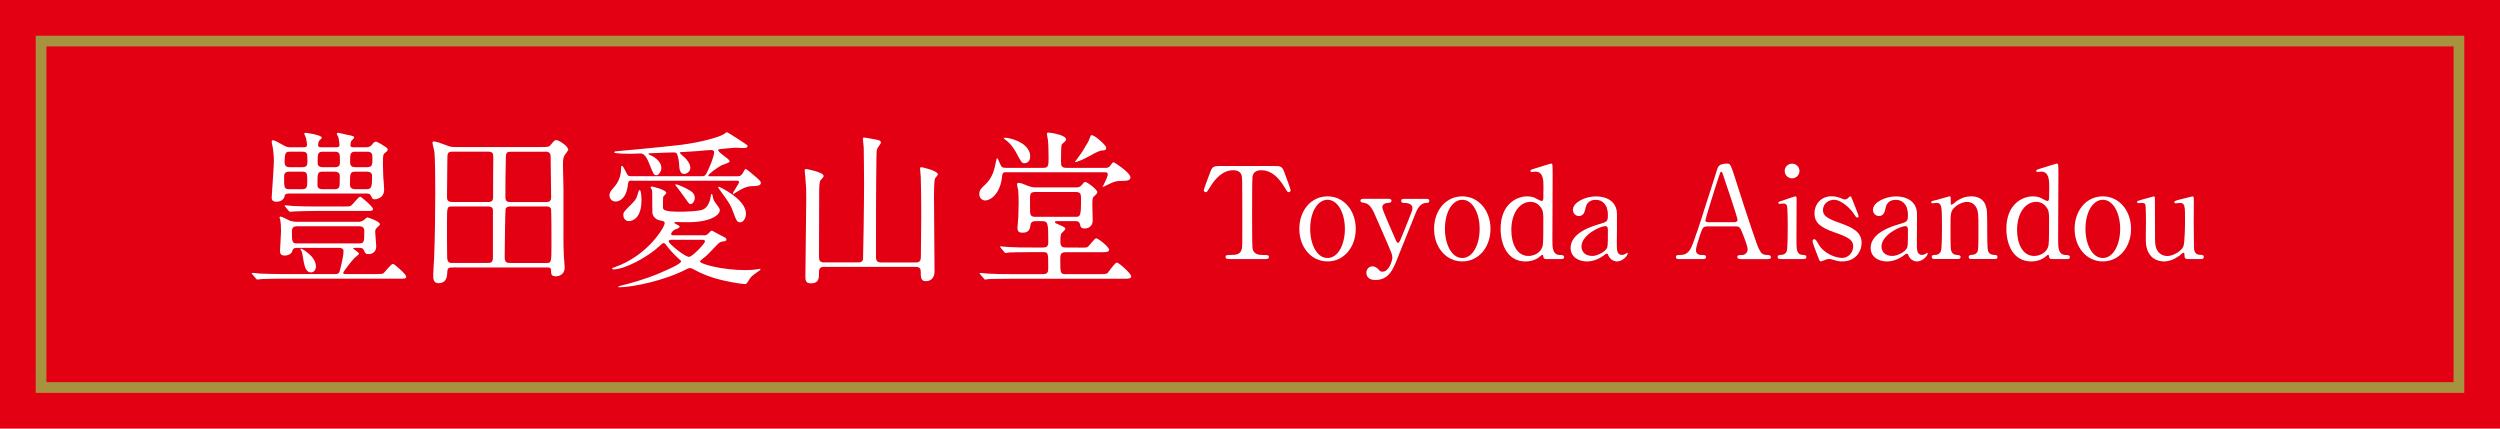 <?xml version="1.0" encoding="UTF-8"?>
<svg id="Layer_2" data-name="Layer 2" xmlns="http://www.w3.org/2000/svg" width="700" height="120" viewBox="0 0 700 120">
  <defs>
    <style>
      .cls-1 {
        fill: #e30012;
      }

      .cls-2 {
        fill: #a7923f;
      }

      .cls-3 {
        fill: #fff;
      }
    </style>
  </defs>
  <g id="_切り替え1" data-name="切り替え1">
    <g>
      <rect class="cls-1" width="700" height="120"/>
      <path class="cls-2" d="M687,13v94H13V13h674M690,10H10v100h680V10h0Z"/>
      <g>
        <g>
          <path class="cls-3" d="M126.5,74.91c-.57,0-1.19,0-1.24,1.05-.05,1.24-.1,3.33-2.48,3.33-1.38,0-1.48-1.14-1.48-2.29,0-.67.19-3.76.24-4.48.24-5.53.33-13.05.33-19.01,0-2.52,0-9.43-.29-11.29-.05-.33-.48-1.86-.48-2.24,0-.14.05-.38.29-.38.71,0,2.05.48,3.76,1.14.81.33,1.24.43,2.38.43h23.77c2.14,0,2.38,0,2.91-.62.81-1,1.05-1.33,1.52-1.33.76,0,3.38,1.71,3.38,2.71,0,.24-.86,1.24-1,1.48-.33.52-.48,1.19-.48,2.76,0,.19.14,5.72.14,6.81v9.48c0,1.19-.05,6.34.1,9.05,0,.48.24,2.81.24,3.33,0,2.48-2.24,2.53-2.48,2.53-1.33,0-1.33-.71-1.33-1.62,0-.86-.57-.86-1.1-.86h-26.72ZM136.69,56.57c1.43,0,1.38-.81,1.38-1.91-.05-1.52.05-8.91.05-10.58,0-1.05-.1-1.62-1.48-1.62h-9.81c-1.57,0-1.57.52-1.57,2.19,0,1.52-.1,8.81-.1,10.48,0,.71.1,1.43,1.43,1.43h10.1ZM126.59,57.81c-1.43,0-1.43.14-1.43,4.57,0,1.62,0,9.48.05,9.91.14,1.33.76,1.33,1.33,1.33h9.96c.81,0,1.52,0,1.52-1.48v-13.43c-.1-.86-1-.9-1.33-.9h-10.1ZM142.88,57.81c-.33,0-1.14,0-1.33.81-.1.29-.24,12.62-.24,13.34,0,1.62.62,1.67,1.67,1.67h10.05c1.33,0,1.38-.14,1.38-5.34,0-1.19,0-9.48-.14-9.86-.24-.52-.76-.62-1.19-.62h-10.19ZM153.03,56.57c1.24,0,1.29-.76,1.29-1.52,0-1.19-.14-10.77-.14-11,0-.76-.05-1.57-1.43-1.57h-9.67c-1.1,0-1.38.33-1.43,1.24-.1,2.53-.14,8.72-.14,11.48,0,1.1.48,1.38,1.38,1.38h10.15Z"/>
          <path class="cls-3" d="M177.19,50.57c-1.1,0-1.24,0-1.38,1.19-.52,4.57-3.1,4.67-3.43,4.67-1.24,0-1.72-1.05-1.72-1.71,0-.76.29-1.19,1.24-2.29,1.29-1.38,2-3.24,2-5.29,0-.43,0-.71.24-.71.29,0,.91,1.24,1.1,1.67.52,1.05.62,1.24,1.43,1.24h19.96c.91,0,1.05-.33,2.33-3.29.57-1.38,1-2.95,1-3.33,0-.67-.48-.71-.95-.71-.57,0-3.1.24-3.62.29-1.86.09-3.81.29-4.62.29-.1,0-.38,0-.38.19,0,.29,1.14,1.14,1.33,1.33.71.67,1.57,1.76,1.57,2.91s-1.24,1.71-1.67,1.71c-1.33,0-1.43-1.62-1.48-3-.05-.81-.38-2.24-.57-2.62-.19-.43-.62-.43-1.05-.43-.05,0-5.29.14-6.67.24-.24,0-.24.1-.24.19,0,.14.19.19.38.29.71.29,3.19,1.48,3.19,3.67,0,1.05-.86,2-1.33,2-.76,0-.86-.29-1.91-2.86-.57-1.48-1.29-3.24-2.57-3.24-.43,0-2.43.09-2.86.09-.38,0-4.53,0-4.53-.38,0-.14.14-.33.57-.33.14,0,12.72-1.14,17.86-1.76,5.48-.67,10.72-2.1,12.24-3,.14-.1.71-.57.86-.57.33,0,5,3.1,5.53,3.48.19.14.29.29.29.43,0,.52-.91.52-1.33.52-.33,0-1.71-.1-2-.1-.33,0-4.48.38-4.62.43-.19.05-.29.14-.29.29,0,.29.95,1.05,1.38,1.38,1.62,1.24,1.81,1.38,1.81,1.76s-1.91.9-2.19,1.05c-1.05.52-3.76,2.48-3.76,2.91,0,.19.19.19.33.19h7.62c.81,0,1.19-.05,1.71-.91.57-1,.62-1.14.76-1.14.33,0,2.24,1.67,2.67,2.05,1.48,1.29,1.62,1.43,1.62,1.91,0,.81-1.52.86-2.67.86-1.72,0-4.05,1.62-4.48,1.86-.1.05-.48.33-.57.33s-.1-.1-.1-.19c0-.33,1.71-2.72,1.71-3.1,0-.43-.38-.43-.67-.43h-29.11ZM197.06,65.91c.33,0,.81,0,1.38-.62.48-.52.62-.71.91-.71.1,0,1.67.9,1.86,1,.29.14,1.62.86,1.91,1,.05.05.29.33.29.48,0,.48-.62.52-.76.52-.86.09-1.19.29-1.67.76-2.95,3.1-3.14,3.29-4.1,4-.76.62-.86.67-.86.91,0,.67,6.24,2.38,12.72,2.38,2.05,0,3.38-.24,3.67-.29.05,0,.33-.09.38-.09s.14,0,.14.14-.1.24-.24.33c-2.1,1.52-2.33,1.62-2.91,2.57-.71,1.14-.76,1.24-1.24,1.24-.52,0-3.33-.38-5.76-.95-3.86-.86-6.48-2-8.53-3.14-.57-.33-.76-.38-1-.38-.33,0-.62.1-1.05.33-6.24,3.24-15.24,5.05-18.86,5.05-.05,0-.24,0-.24-.14s.81-.33.81-.33c2.72-.62,7.43-2.1,9.96-3.14.57-.24,6.81-2.81,6.81-3.57,0-.29-.1-.33-.95-1.1-1.14-1-2.43-2.57-2.67-2.86-.86-1.14-.95-1.24-1.29-1.24-.24,0-.86.57-1.19.9-2.95,2.81-9.53,6.48-12.86,6.48-.1,0-.29,0-.29-.24,0-.05,0-.14.1-.19.14-.05.71-.19.81-.29,9-3.19,13.77-11.1,13.77-12.24,0-.52-.52-.62-1.05-.71-1.1-.14-2.1-.81-2.38-2-.05-.14-.05-4.05-.05-4.53,0-1.48,0-1.62-.1-2.1-.05-.1-.38-.52-.38-.62,0-.29.29-.29.43-.29s4,.91,4,1.81c0,.19-.86.91-.9,1.1-.05.05-.05,2.62-.05,2.81,0,.71,0,1.33,4.76,1.33,1.33,0,5.53-.1,6.57-.67,1.24-.62,1.86-2.24,2.05-3.67.1-.62.14-.62.24-.62.05,0,.24,0,.24.33.05.43.29,1.38.57,1.76,1.29,1.76,1.48,2,1.48,2.43,0,1.48-2.81,3.38-8.91,3.38-.52,0-3-.05-3.57-.05-.14,0-.24.1-.24.19,0,.29,1.48.76,1.48,1.05,0,.43-.81.71-1.05.76-.91.29-1.33,1.1-1.33,1.33,0,.38.38.38.71.38h8.43ZM179.62,56c0,5.91-3.29,5.91-3.57,5.91-1.1,0-1.52-1-1.52-1.67,0-.81.19-1,2.29-3.1.67-.67,1.29-1.33,1.52-2.1.19-.57.48-1.62.62-1.76.57-.57.67,2.33.67,2.72ZM187.91,67.15c-.19,0-.67,0-.67.48,0,.57,4.48,4.29,5.67,4.29,1,0,4.48-3.81,4.48-4.29s-.33-.48-.86-.48h-8.62ZM189.29,51.62c.38,0,2.52.86,3.86,1.71.95.57,1.38,1.19,1.38,2.1,0,1-.67,1.71-1.14,1.71-.38,0-.48-.14-1.19-1.14-.95-1.29-2.24-3.14-2.86-3.86-.1-.1-.24-.24-.24-.33-.05-.14.1-.19.19-.19ZM201.3,52.29c.1,0,7.57,3.43,7.57,7.53,0,1.52-.91,2.43-1.62,2.43-.86,0-1.1-.57-1.81-2.48-.91-2.53-1.24-2.95-4-6.72-.24-.33-.33-.48-.33-.67,0-.1.1-.1.19-.1Z"/>
          <path class="cls-3" d="M230.7,74.72c-1.38,0-1.38.91-1.38,1.71,0,1.38,0,2.91-2.24,2.91-1.24,0-1.57-.52-1.57-1.91,0-3.43.24-18.67.24-21.82,0-2.72,0-3.1-.29-6.34-.05-.24-.14-1.29-.14-1.52,0-.33.05-.43.43-.43.14,0,4.86.91,4.86,1.91,0,.33-.14.48-.86,1.24-.38.33-.38,2.72-.38,3.62,0,2.81-.05,15.2-.05,17.72,0,.95.14,1.67,1.38,1.67h9.62c.38,0,1.19,0,1.33-.95.05-.29.29-15.01.29-21.2,0-4.24-.1-9.62-.1-10.05,0-.38-.24-2.05-.24-2.38,0-.29.1-.38.43-.38s2.48.43,3,.52c1,.19,1.62.29,1.62.91,0,.29-.91,1.38-1,1.62-.19.52-.24,1-.24,2.05-.14,8.81-.14,20.15-.14,28.2,0,1.24.38,1.67,1.43,1.67h9.72c1.33,0,1.43-.76,1.43-1.91,0-1.86.1-10.19.1-11.86,0-4.1-.1-9.58-.14-10.15,0-.33-.19-2-.19-2.33,0-.29.1-.43.38-.43.24,0,4.62,1,4.62,2.05,0,.19-.76.95-.81,1.1-.29.67-.29,4.14-.29,5.24,0,2.14.1,11.67.1,13.62,0,1.14.05,6.24.05,7.24,0,1.52-.86,2.67-2.43,2.67-1.38,0-1.43-1.05-1.43-2.53,0-.76-.1-1.48-1.38-1.48h-25.72Z"/>
          <path class="cls-3" d="M309.55,47c.62,0,1-.09,1.48-.81.33-.52.57-.76.81-.76.19,0,4.67,2.95,4.67,4.19,0,.67-.48.95-1.43,1-2,.05-2.29.05-3.19.33-.52.14-3.19,1.52-3.19,1.43.1-.14,1.48-2.91,1.48-3.48,0-.67-.48-.67-.91-.67h-27.39c-.81,0-1.19,0-1.29,1.1-.48,5.05-3.33,6.81-4.72,6.81-.71,0-1.67-.57-1.67-1.76s.62-1.71,1.48-2.52c1.29-1.19,2.24-2.57,2.86-5.05.1-.38.48-2.52.62-2.52.19,0,.24.19.95,1.76.33.76.48.95,1.67.95h10.34c1.48,0,1.48-.71,1.48-2.91,0-1.05-.05-4.05-.19-4.96-.05-.24-.29-1.43-.29-1.67,0-.14.05-.33.48-.33.57,0,4.91.67,4.91,1.91,0,.29-.24.52-.43.67-.05.05-.71.62-.76.71-.24.38-.24,3.1-.24,4.72,0,1.1,0,1.86,1.48,1.86h11ZM302.12,69.34c1.33,0,1.95,0,2.33-.14.48-.24,2-2.48,2.48-2.48.57,0,3.62,2.43,3.62,3.19,0,.71-.86.71-2.57.71h-9.58c-1.43,0-1.52.71-1.52,1.95,0,3.81,0,4.19,1.43,4.19h9.1c2.05,0,2.43-.05,2.72-.33.43-.48,2.05-2.91,2.62-2.91.52,0,4,3.1,4,3.86,0,.67-.81.67-2.48.67h-31.39c-4.19,0-5.57.09-6,.09-.19.05-.9.14-1.05.14s-.24-.14-.38-.33l-.95-1.1c-.19-.19-.19-.24-.19-.29,0-.09.05-.14.14-.14.33,0,1.81.19,2.14.19,2.33.14,4.29.14,6.53.14h8.96c1.43,0,1.43-.76,1.43-1.91,0-4,0-4.24-1.38-4.24h-3.52c-4.19,0-5.57.09-6.05.09-.14.05-.86.14-1,.14s-.24-.14-.43-.33l-.9-1.1c-.19-.19-.19-.24-.19-.29,0-.1.05-.14.14-.14.33,0,1.81.19,2.1.19,2.33.14,4.29.14,6.53.14h3.33c1.38,0,1.38-.86,1.38-1.76,0-5.24-.1-5.62-1.86-5.62h-1.67c-1.33,0-1.43.76-1.48,1.29-.1.62-.24,1.95-2.14,1.95-.9,0-1.48-.24-1.48-1.29,0-.52.24-2.76.24-3.19.05-1.57.1-3.14.1-3.91,0-1-.05-2.62-.14-3.57-.05-.24-.33-1.33-.33-1.57,0-.33.24-.43.43-.43.67,0,1.67.43,2.43.76,1.24.52,2.05.52,2.48.52h11.15c.48,0,1.14,0,1.76-.81.48-.62.57-.71.9-.71.57,0,3.33,2.14,3.33,2.81,0,.38-.14.52-1,1.29-.38.38-.38,1.1-.38,2.48,0,.62.1,3.53.1,4.14,0,2.29-2.05,2.29-2.24,2.29-1.05,0-1.19-.48-1.33-1.19-.19-.86-.81-.86-1.33-.86h-5.24c-.14,0-.43,0-.43.24,0,.29.1.33,1.38.86,1.43.57,1.52.86,1.52,1.1,0,.29-1.05,1.09-1.14,1.33-.1.24-.24.57-.24,2.1,0,1.14.19,1.76,1.52,1.76h3.72ZM288.44,43.85c0,1.57-1.14,1.86-1.57,1.86-.76,0-.91-.29-2.33-2.95-.14-.29-1.29-2.38-2.95-3.57-.14-.09-.57-.43-.57-.48,0-.09.33-.14.38-.14.76,0,2.1.29,3.62.95,1.1.52,3.43,1.81,3.43,4.33ZM289.92,53.76c-1.24,0-1.52.38-1.52,1.71,0,4.19,0,4.29.19,4.67.24.57.91.57,1.33.57h11.15c1.38,0,1.62-.05,1.62-4.76,0-1.62-.05-2.19-1.52-2.19h-11.24ZM309.74,41.47c0,.62-.62.67-1.29.67q-.76.05-3.52,1.62c-1.62.91-3.38,1.62-3.81,1.62-.05,0-.14,0-.14-.05s1.86-2.48,2.14-3c1.52-2.53,1.72-2.76,2-3.67.24-.67.29-.81.57-.81.57,0,1.62.91,2.1,1.29.9.81,1.95,1.71,1.95,2.33Z"/>
          <path class="cls-3" d="M356.59,46.48c1.93,0,2.36,0,2.97,1.61.29.79,1.82,4.82,1.82,5.18,0,.39-.36.54-.57.54-.29,0-.39-.14-1.21-1.5-1.89-3.11-4-4.65-6.43-4.65-1.39,0-2.25.57-2.47,1.79-.11.64-.11,8.72-.11,10.22,0,1,0,9.26.11,9.86.32,1.82,2,1.86,2.97,1.86,1.32,0,1.61,0,1.61.57s-.5.57-1.07.57h-10.01c-.5,0-1.04,0-1.04-.57s.57-.57.79-.57c2.11,0,3.43,0,3.79-1.86.11-.57.11-.61.11-10.11,0-8.83,0-9.79-.25-10.47-.36-.96-1.32-1.29-2.29-1.29-2.86,0-4.97,2.25-6.43,4.61-.86,1.39-.93,1.54-1.25,1.54-.25,0-.57-.21-.57-.54,0-.29,1.61-4.57,1.89-5.29.57-1.5,1.14-1.5,2.93-1.5h14.72Z"/>
          <path class="cls-3" d="M371.71,54.98c4.57,0,7.9,3.97,7.9,9.11s-3.32,9.11-7.9,9.11-7.9-4-7.9-9.11,3.25-9.11,7.9-9.11ZM371.71,72.24c3,0,4.86-3.86,4.86-8.15s-1.89-8.15-4.86-8.15c-2.72,0-4.86,3.32-4.86,8.15,0,4.22,1.82,8.15,4.86,8.15Z"/>
          <path class="cls-3" d="M388.86,55.66c.68,0,.75.36.75.54,0,.54-.61.61-.96.61-1.43.07-1.61.89-1.61,1.25,0,.79,3.22,7.79,3.82,9.26.18.46.43.68.61.68.21,0,.43-.43.57-.68.32-.64,2.32-5.72,2.93-7.25.46-1.14.5-1.29.5-1.79,0-1.46-1.82-1.46-2.5-1.46-.36,0-.64-.21-.64-.57,0-.57.46-.57.86-.57h6.22c.25,0,.79,0,.79.57s-.5.57-.89.57c-1.72,0-2.61,2.07-2.86,2.68-.25.57-4.5,11.26-4.65,11.54-1.68,4.4-2.82,7.36-6.75,7.36-2.29,0-2.47-1.57-2.47-2,0-1.04.75-1.82,1.64-1.82.96,0,1.46.54,1.89,1,.32.36.57.5,1,.5,1.82,0,2.75-3.07,2.75-3.97,0-.36-.11-.79-.21-1.14-.36-1.04-4.61-10.76-5.04-11.65-.39-.86-1.22-2.22-2.32-2.43-1.14-.25-1.36-.25-1.36-.68,0-.54.57-.54.86-.54h7.08Z"/>
          <path class="cls-3" d="M409.44,54.98c4.57,0,7.9,3.97,7.9,9.11s-3.32,9.11-7.9,9.11-7.9-4-7.9-9.11,3.25-9.11,7.9-9.11ZM409.44,72.24c3,0,4.86-3.86,4.86-8.15s-1.89-8.15-4.86-8.15c-2.72,0-4.86,3.32-4.86,8.15,0,4.22,1.82,8.15,4.86,8.15Z"/>
          <path class="cls-3" d="M432.85,72.53c-.32,0-.64-.11-.68-.5-.07-.46-.11-.68-.32-.68s-1,.79-1.21.89c-1.36.86-2.72.97-3.47.97-5.15,0-7-4.83-7-9.15,0-6.83,4.43-9.08,7.43-9.08.39,0,1.04.04,1.89.29.32.11,1.79,1,2.18,1,.43,0,.46-.54.46-.86,0-.43.04-2.68.04-3.18,0-1.57,0-4.18-2.25-4.18-.18,0-.96.11-1.04.11-.14,0-.36-.11-.36-.29,0-.32.18-.36,1.64-.82.46-.14,3.97-1.25,4.18-1.25.07,0,.18,0,.29.18.11.14.11,2.39.11,2.79,0,2.64-.07,15.58-.07,18.51,0,1.89,0,4.04,2.04,4.11.61,0,1.25.04,1.25.64,0,.11-.11.5-.57.5h-4.54ZM431.99,68.56c.14-.79.14-4.54.14-6.79,0-2,0-2.82-.82-3.86-.57-.75-1.47-1.39-2.82-1.39-2.79,0-5.32,2.89-5.32,7.9,0,3.72,1.5,7.25,4.79,7.25,1.22,0,3.61-.64,4.04-3.11Z"/>
          <path class="cls-3" d="M452.75,59.84c.04,1.22-.04,7.04-.04,8.36,0,1.68,0,3.18,1.43,3.18.36,0,.93-.21,1.14-.39.04-.04.25-.21.29-.21.07,0,.18.04.18.21,0,.64-1.46,2.22-3,2.22-1.14,0-2.07-.86-2.36-1.61-.07-.25-.18-.57-.5-.57-.21,0-.54.25-.86.5-1.39,1.07-3.14,1.68-4.72,1.68-2.14,0-4.54-1.14-4.54-3.79,0-4.25,6-6.08,8.08-6.68,2.14-.64,2.36-.71,2.36-2.57,0-3.07-1.72-4.22-3.36-4.22-2.36,0-2.75,1.68-2.86,2.18-.25,1.07-.5,2.36-1.89,2.36-.93,0-1.68-.75-1.68-1.75,0-2.11,3.47-3.75,6.47-3.75,2.82,0,5.79,1.29,5.86,4.86ZM449.96,69.42c.18-.43.25-.57.25-4.79,0-.71,0-1.32-.75-1.32-1.29,0-6.65,2.39-6.65,5.75,0,.96.61,2.61,3.07,2.61,1.21,0,3.57-1.07,4.07-2.25Z"/>
          <path class="cls-3" d="M487.31,72.53c-.39,0-.86-.11-.86-.57,0-.57.57-.57,1.43-.57.68,0,1.46-.64,1.46-1.57,0-.79-.93-3.25-1.32-4.18-.79-2-.89-2.25-2.07-2.25h-7.75c-1.32,0-1.46.36-2.04,1.97-.32.96-1.29,3.82-1.29,4.65,0,1.39,1.14,1.39,2,1.39.43,0,.82.07.82.57,0,.57-.54.57-.82.57h-6.86c-.29,0-.75-.04-.75-.54,0-.61.39-.61,1.21-.61.96,0,1.82-.21,2.72-1.43.82-1.11,3.47-9.5,4.25-12.04.46-1.43,2.75-8.43,3.22-10.04.36-1.25.57-2.07,3.11-2.07.43,0,.64.25.79.57.32.54.93,2.39,1.18,3.22,2.5,7.75,2.72,8.61,4.97,15.22,2.04,6.08,2.29,6.58,4.32,6.58.46,0,.82.21.82.61,0,.54-.57.54-.82.54h-7.72ZM485.63,62.2c.39,0,.89-.18.89-.57,0-.75-3.4-10.68-4.04-12.61-.21-.61-.29-.93-.54-.93-.21,0-.25.11-.64,1.29-1,2.9-3.79,11.97-3.79,12.29,0,.54.54.54,1,.54h7.11Z"/>
          <path class="cls-3" d="M498.56,72.53c-.32,0-.82,0-.82-.57,0-.54.43-.57,1.11-.61.46,0,1.11-.21,1.43-1,.29-.61.29-5.83.29-7.11,0-1-.04-5.15-.21-5.65-.18-.43-.57-.61-1-.61-.18,0-1.07.11-1.11.11-.14,0-.32-.07-.32-.32s.18-.32,1.79-.82c.46-.14,2.68-.96,2.97-.96.36,0,.36.32.36.68,0,1.61-.04,9.65-.04,11.47,0,2.61,0,4.11,1.64,4.22.71.04,1.14.07,1.14.61,0,.57-.61.57-.86.57h-6.36ZM499.71,47.87c0-1.14.93-2.07,2.07-2.04,1.14,0,2.07.89,2.07,2.04s-.93,2.07-2.07,2.07-2.07-.93-2.07-2.07Z"/>
          <path class="cls-3" d="M515.86,55.66c.29.11.43.18.68.18.46,0,.79-.21,1.04-.5.25-.25.36-.36.5-.36.21,0,.29.18.39.46.32.82,1.93,4.72,1.93,5.11,0,.18-.07.36-.32.36-.36,0-.43-.14-1.29-1.43-.43-.68-3-3.54-5.29-3.54-1.32,0-3.07.93-3.07,2.89,0,1.46.96,2.29,4.57,3.54,4.15,1.46,6.25,2.79,6.25,5.65,0,2.39-1.68,5.18-5.47,5.18-.96,0-1.36-.11-2.89-.57-.21-.07-.46-.11-.68-.11-.5,0-.86.14-1.07.21-.68.29-1.11.46-1.29.46-.32,0-.43-.29-.61-.75-.32-.82-1.72-4.4-1.72-4.86,0-.21.07-.61.43-.61.43,0,.68.43,1.25,1.43,1.57,2.72,4.93,3.82,6.58,3.82,1.75,0,3.11-1.5,3.11-3.25,0-1.64-1.04-2.47-5.18-3.89-3.75-1.32-5.65-2.57-5.65-5.33s2-4.79,4.72-4.79c1.21,0,1.72.18,3.07.68Z"/>
          <path class="cls-3" d="M536.76,59.84c.04,1.22-.04,7.04-.04,8.36,0,1.68,0,3.18,1.43,3.18.36,0,.93-.21,1.14-.39.04-.04.25-.21.29-.21.07,0,.18.04.18.21,0,.64-1.46,2.22-3,2.22-1.14,0-2.07-.86-2.36-1.61-.07-.25-.18-.57-.5-.57-.21,0-.54.25-.86.5-1.39,1.07-3.14,1.68-4.72,1.68-2.14,0-4.54-1.14-4.54-3.79,0-4.25,6-6.08,8.08-6.68,2.14-.64,2.36-.71,2.36-2.57,0-3.07-1.72-4.22-3.36-4.22-2.36,0-2.75,1.68-2.86,2.18-.25,1.07-.5,2.36-1.89,2.36-.93,0-1.68-.75-1.68-1.75,0-2.11,3.47-3.75,6.47-3.75,2.82,0,5.79,1.29,5.86,4.86ZM533.97,69.42c.18-.43.25-.57.25-4.79,0-.71,0-1.32-.75-1.32-1.29,0-6.65,2.39-6.65,5.75,0,.96.61,2.61,3.07,2.61,1.21,0,3.57-1.07,4.07-2.25Z"/>
          <path class="cls-3" d="M551.88,72.53c-.64,0-.64-.5-.64-.57,0-.5.46-.57.64-.57.93-.11,1.29-.14,1.72-.75.36-.57.36-1.18.36-6.93,0-3.4,0-4.72-.75-5.86-.79-1.21-1.93-1.32-2.36-1.32-1.14,0-2.64.61-3.64,1.61-1.07,1.11-1.07,1.64-1.07,5.75,0,.93,0,5.29.11,5.93.21,1.14.82,1.54,1.75,1.57.36.04.96.04.96.57,0,.07,0,.57-.71.57h-6.65c-.71,0-.71-.5-.71-.54,0-.61.43-.61.96-.61.89,0,1.43-.57,1.61-1.07.29-.82.29-5.57.29-6.83,0-5.79-.04-6.68-1.61-6.68-.14,0-.89.14-1.04.14s-.36-.04-.36-.32.14-.32,1.43-.61c.57-.14,3.57-1.04,3.68-1.04.36,0,.36.14.36,1.57,0,.5,0,.79.25.79s1.25-.93,1.46-1.07c1.43-.93,2.68-1.29,4-1.29,2.57,0,3.64,1.39,4,2.39.5,1.39.5,2,.5,7.54,0,1.07,0,4.75.25,5.4.07.25.43,1.04,1.61,1.07.57,0,1,.04,1,.61,0,.54-.43.54-.71.54h-6.68Z"/>
          <path class="cls-3" d="M574.46,72.53c-.32,0-.64-.11-.68-.5-.07-.46-.11-.68-.32-.68s-1,.79-1.21.89c-1.36.86-2.72.97-3.47.97-5.15,0-7-4.83-7-9.15,0-6.83,4.43-9.08,7.43-9.08.39,0,1.04.04,1.89.29.32.11,1.79,1,2.18,1,.43,0,.46-.54.46-.86,0-.43.04-2.68.04-3.18,0-1.57,0-4.18-2.25-4.18-.18,0-.96.11-1.04.11-.14,0-.36-.11-.36-.29,0-.32.18-.36,1.64-.82.46-.14,3.97-1.25,4.18-1.25.07,0,.18,0,.29.18.11.14.11,2.39.11,2.79,0,2.64-.07,15.58-.07,18.51,0,1.89,0,4.04,2.04,4.11.61,0,1.25.04,1.25.64,0,.11-.11.5-.57.5h-4.54ZM573.6,68.56c.14-.79.14-4.54.14-6.79,0-2,0-2.82-.82-3.86-.57-.75-1.46-1.39-2.82-1.39-2.79,0-5.32,2.89-5.32,7.9,0,3.72,1.5,7.25,4.79,7.25,1.21,0,3.61-.64,4.04-3.11Z"/>
          <path class="cls-3" d="M588.79,54.98c4.57,0,7.9,3.97,7.9,9.11s-3.32,9.11-7.9,9.11-7.9-4-7.9-9.11,3.25-9.11,7.9-9.11ZM588.79,72.24c3,0,4.86-3.86,4.86-8.15s-1.89-8.15-4.86-8.15c-2.72,0-4.86,3.32-4.86,8.15,0,4.22,1.82,8.15,4.86,8.15Z"/>
          <path class="cls-3" d="M612.37,72.53c-.39,0-.68-.29-.68-.71-.04-.82-.04-1.07-.32-1.07-.21,0-.93.71-1.11.82-.46.32-2.21,1.64-4.36,1.64-1.04,0-4.82-.36-5.07-5.54-.04-.75.04-4.4.04-5.22s0-4.72-.18-5.18c-.14-.39-.54-.46-.89-.46-.14,0-.89.07-1.07.07-.25,0-.36-.18-.36-.32,0-.29.14-.32,1.43-.68,1.07-.32,3.18-.89,3.25-.89.11,0,.29.07.32.29,0,.04.04,9.29.04,10.33,0,2.11,0,3.04.36,3.97.57,1.46,1.86,2.11,3.11,2.11,1.54,0,3.79-1.29,4.43-2.61.46-.89.5-6.36.5-7.61,0-3.54,0-4.65-1.36-4.65-.18,0-1.04.11-1.21.11-.36,0-.43-.21-.43-.29,0-.39.25-.46,2.61-1.04.61-.14,2.36-.61,2.5-.61s.29.14.32.29c.07.29,0,6.08,0,7.22,0,.93.07,5.5.07,6.54,0,.75,0,2.32,1.79,2.32.43,0,.96,0,.96.61,0,.25-.18.57-.61.57h-4.07Z"/>
        </g>
        <path class="cls-3" d="M82.98,69.41c-.62,0-1,.29-1.1.76-.19.91-1.14,1.38-2.19,1.38-1.14,0-1.29-.67-1.29-1.29,0-.19.29-4.67.29-5.58,0-1.33-.1-2.53-.19-3-.05-.14-.24-.67-.24-.76,0-.14.1-.29.29-.29.38,0,2.05.91,2.48,1.1.38.19,1.33.38,2.1.38h17.11c.48,0,1-.05,1.62-.48.14-.1.81-.76,1-.76s3.53,1.1,3.53,1.95c0,.19-.38.52-.76.86-.52.48-.57.76-.57,1.24,0,.52.29,3.67.29,4.05,0,1.62-1.19,2.19-2.1,2.19s-1-.24-1.38-1.14c-.14-.38-.52-.62-1.05-.62h-1.43c-.38,0-.48,0-.48.19,0,.14,1.62,1.1,1.62,1.43,0,.24-1,.95-1.19,1.14-.76.76-3.24,3.86-3.24,4.29,0,.29.48.29.71.29h7.96c1.05,0,2.1,0,2.48-.14.48-.29,2.19-2.72,2.81-2.72.33,0,3.67,2.91,3.67,3.53s-.24.62-2.1.62h-32.55c-1.38,0-3.72,0-5.62.1-.19,0-1.33.14-1.43.14-.14,0-.24-.14-.43-.33l-.91-1.1c-.19-.19-.19-.24-.19-.29,0-.1.1-.14.14-.14.33,0,1.76.14,2.1.19,1.38.05,3.86.14,6.58.14h14.63c.67,0,.86-.19,1.1-.57.43-1.52,1.14-4.48,1.14-5.91,0-.57-.57-.86-1.19-.86h-12.01ZM95.81,57.83c1.48,0,2,0,2.38-.19.52-.24,2.14-2.57,2.67-2.57.29,0,3.57,2.81,3.57,3.43,0,.57-.43.57-1.76.57h-14.38c-1.1,0-4.38.05-6.05.14-.14,0-.86.1-1,.1s-.24-.1-.43-.29l-.91-1.1c-.19-.19-.19-.24-.19-.33,0-.05.05-.1.14-.1.33,0,1.81.14,2.14.19,2.14.1,4.29.14,6.53.14h7.28ZM80.69,54.21c-.62,0-.95.29-.95.52-.19,1.24-1.24,1.76-2.38,1.76-1.29,0-1.29-.86-1.29-1.19s.62-8.72.62-10.24c0-1.24-.19-3.24-.43-4.34-.05-.19-.19-.76-.19-1,0-.33.24-.48.43-.48.33,0,2.24,1.1,2.76,1.38,1,.62,1.62.62,2.1.62h3.81c.43,0,.81-.24.81-.67,0-.1-.1-.95-.29-1.91-.05-.19-.48-1-.48-1.19,0-.24.19-.29.38-.29s4.53.62,4.53,1.38c0,.19-.76.81-.86,1-.14.38-.19.91-.19,1.1,0,.29.19.57.67.57h4.57c.67,0,.76-.48.76-.57,0-.33-.19-1.81-.33-2.24-.05-.14-.43-.76-.43-.95,0-.24.24-.29.38-.29.24,0,1.95.43,2.33.52,1.95.38,2.14.43,2.14.86,0,.19-.76.81-.86,1-.1.33-.19.86-.19,1.19,0,.14.14.48.67.48h3.81c.62,0,1.14-.24,1.48-.62.57-.71.76-.95,1.24-.95.19,0,1.05.52,1.29.62,1.76,1.1,1.95,1.19,1.95,1.57,0,.24-.1.48-.62.86-.67.48-.71.62-.71,3.38,0,.86.05,2,.1,3.38.05.52.24,3.05.24,3.62,0,2.53-2.38,2.72-2.57,2.72-.67,0-.71-.14-1.14-1.05-.19-.33-.48-.57-1-.57h-22.16ZM81.03,48.06c-1.33,0-1.48.71-1.48,1.38,0,3.15,0,3.53,1.48,3.53h3.57c1.43,0,1.43-.71,1.43-2.29,0-2.05,0-2.62-1.48-2.62h-3.53ZM81.31,42.48c-1.19,0-1.62,0-1.62,3,0,1.24.86,1.33,1.48,1.33h3.43c1.19,0,1.33-.48,1.43-.91.1-.33,0-2,0-2.33,0-1.1-1-1.1-1.48-1.1h-3.24ZM83.22,63.35c-1.14,0-1.48.52-1.48,1.38,0,2.95,0,3.43,1.48,3.43h17.3c1.48,0,1.48-.52,1.48-3.29,0-.62,0-1.52-1.48-1.52h-17.3ZM87.13,76.27c-1.67,0-1.95-2-2.38-4.67-.1-.57-.14-1.05-.52-1.62-.05-.1-.1-.19-.1-.24,0-.1.1-.14.14-.14.24,0,4.19,2.14,4.19,5,0,1.1-.71,1.67-1.33,1.67ZM90.41,48.06c-1.52,0-1.52.38-1.52,3.81,0,.24,0,1.1,1.38,1.1h3.48c.33,0,1.05,0,1.29-.81.1-.14.1-2.62.1-3,0-.76-.71-1.1-1.48-1.1h-3.24ZM90.51,42.48c-1.57,0-1.57.52-1.57,3.05,0,.67.19,1.29,1.57,1.29h3.1c1.57,0,1.57-.67,1.57-1.67,0-2.19,0-2.67-1.57-2.67h-3.1ZM99.56,48.06c-1.57,0-1.57.48-1.57,3.62,0,.71.29,1.29,1.52,1.29h3.05c1.38,0,1.62-.38,1.62-3.62,0-.38,0-1.29-1.52-1.29h-3.1ZM99.51,42.48c-1.48,0-1.48.62-1.48,2.95,0,1.14.67,1.38,1.48,1.38h3.24c1.52,0,1.52-.71,1.52-2.38,0-1.19,0-1.95-1.48-1.95h-3.29Z"/>
      </g>
    </g>
  </g>
</svg>